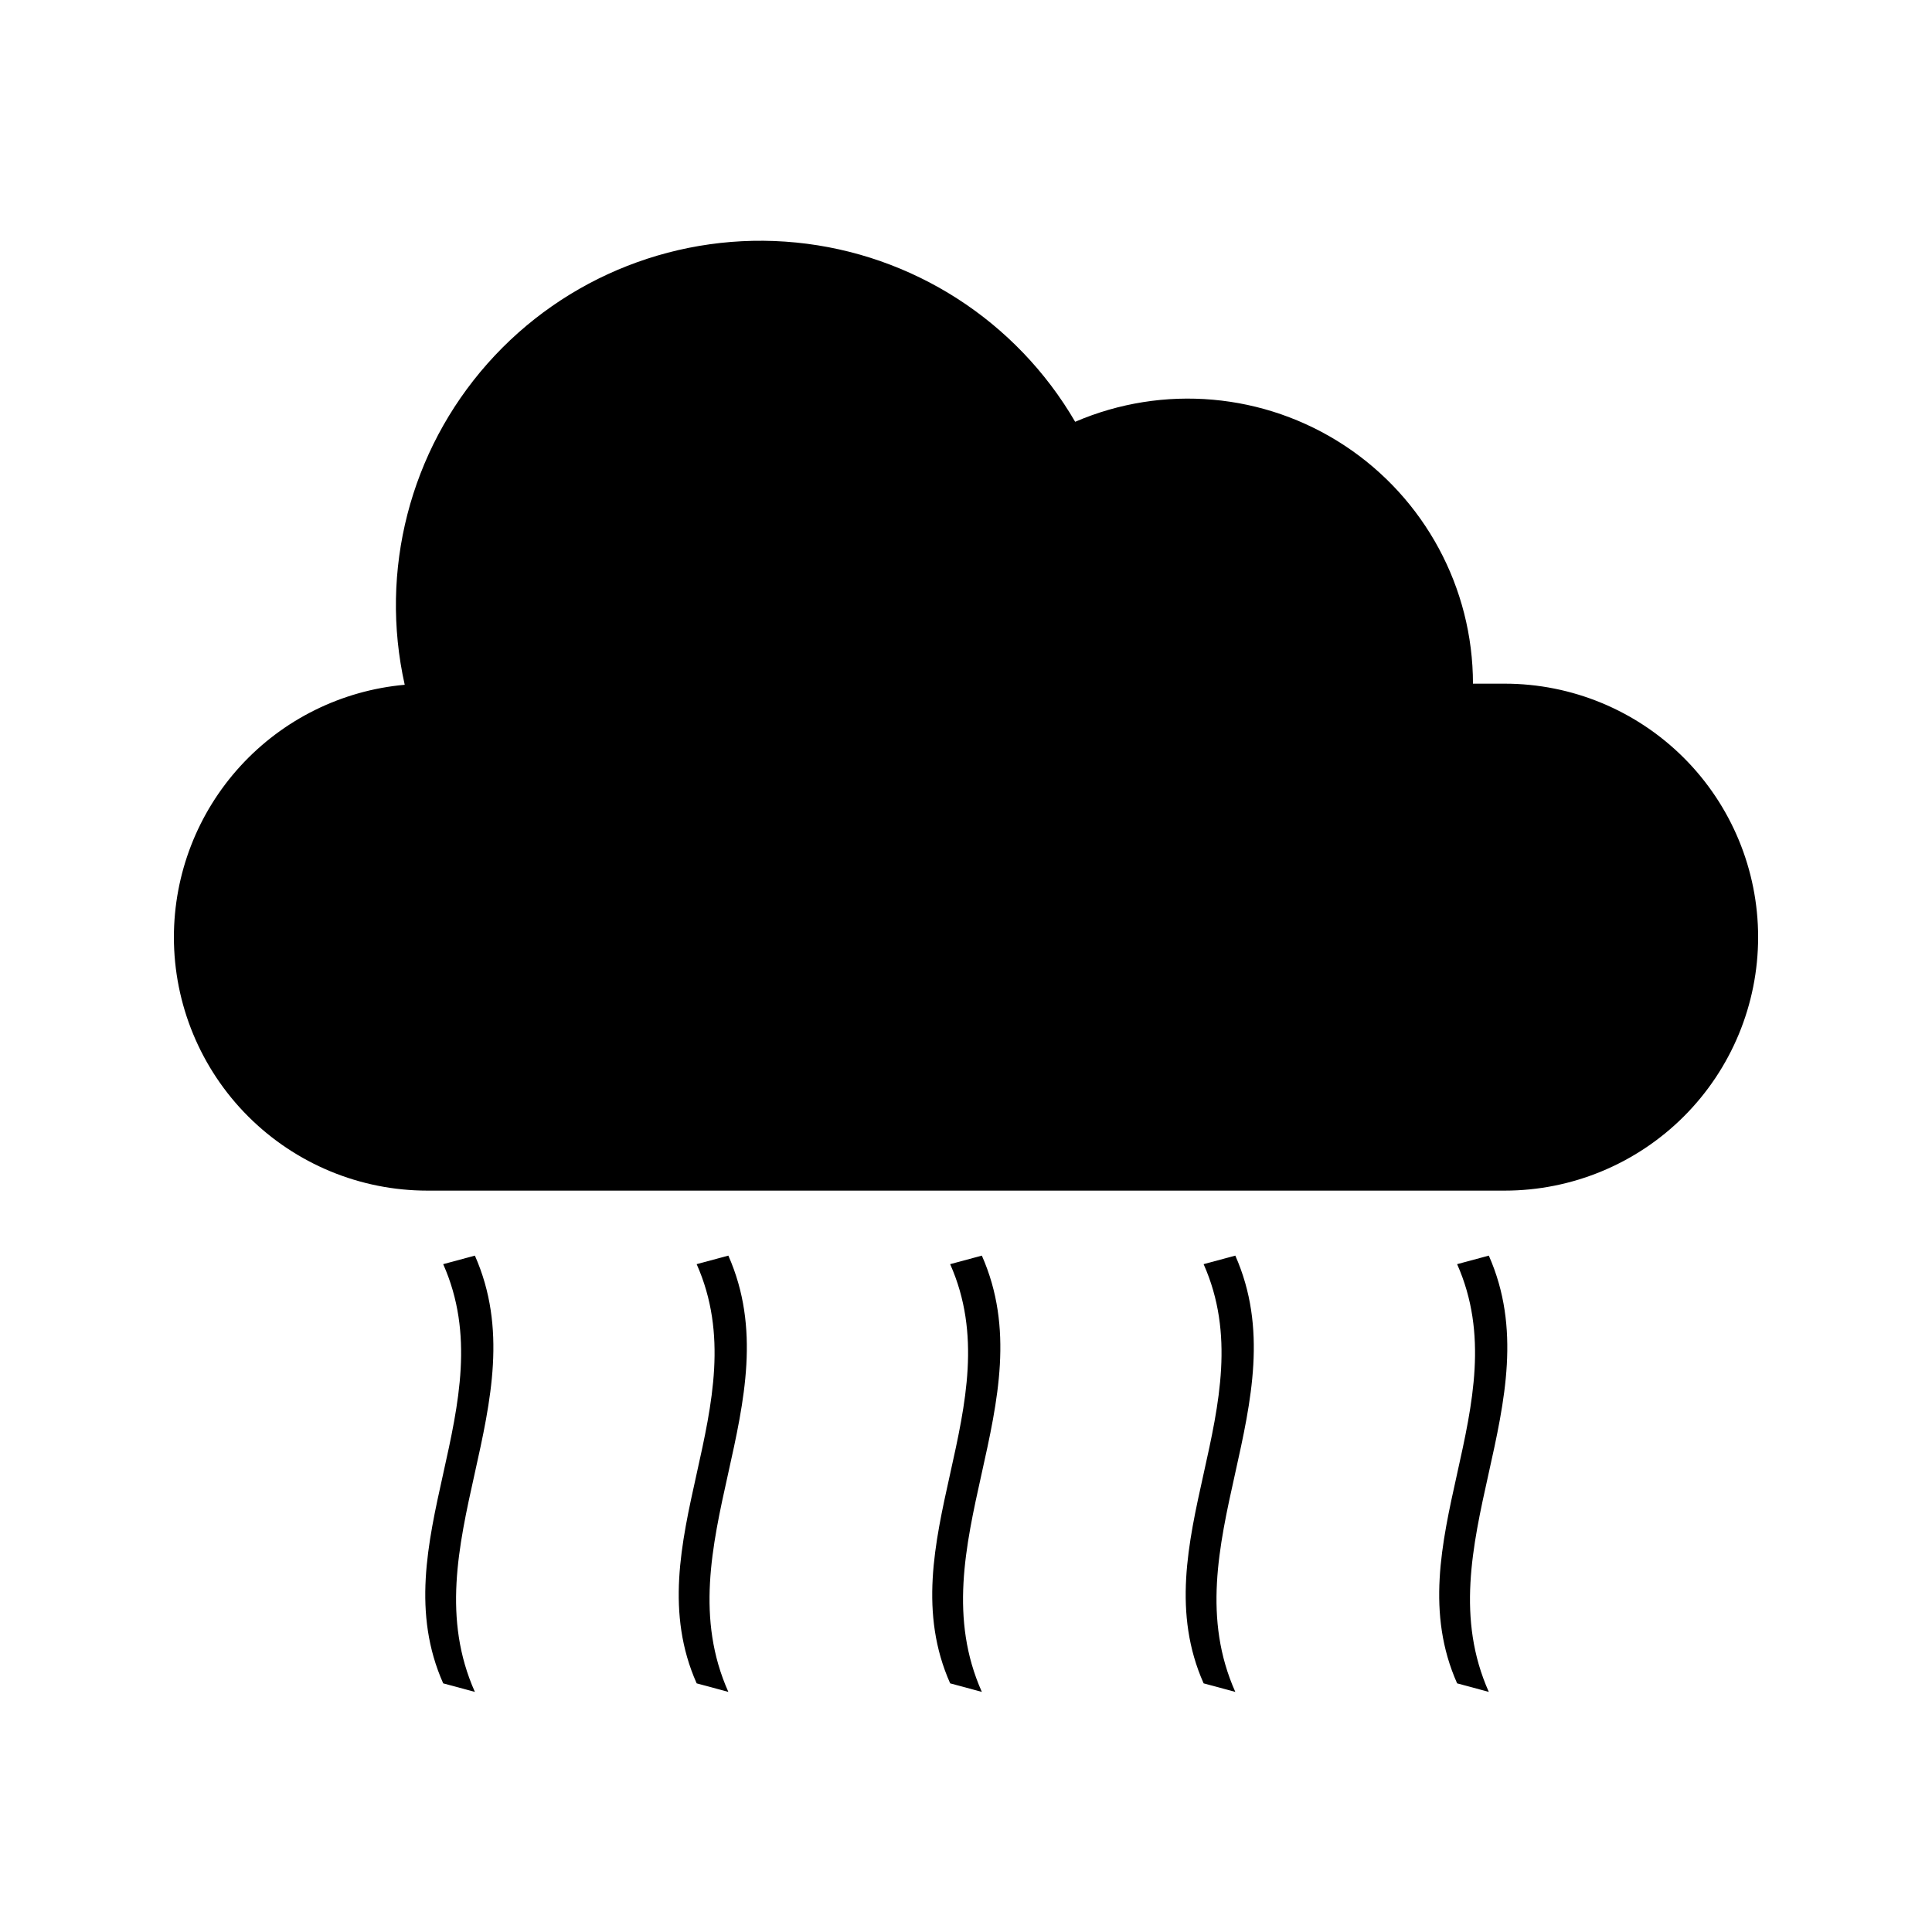 <?xml version="1.0" encoding="UTF-8"?>
<!-- Uploaded to: ICON Repo, www.svgrepo.com, Generator: ICON Repo Mixer Tools -->
<svg fill="#000000" width="800px" height="800px" version="1.1" viewBox="144 144 512 512" xmlns="http://www.w3.org/2000/svg">
 <g>
  <path d="m542.75 325.18h-8.398c-0.008-25.414-12.789-49.121-34.02-63.098-21.227-13.973-48.055-16.34-71.402-6.305-15.594-26.781-43.098-44.449-73.938-47.504-30.844-3.051-61.273 8.887-81.816 32.094-20.543 23.207-28.695 54.863-21.922 85.105-16.707 1.5-32.246 9.191-43.566 21.57-11.32 12.375-17.598 28.539-17.605 45.309 0 17.816 7.078 34.902 19.676 47.5 12.598 12.598 29.684 19.676 47.5 19.676h285.49c17.812 0 34.898-7.078 47.5-19.676 12.598-12.598 19.672-29.684 19.672-47.5 0-17.812-7.074-34.898-19.672-47.496-12.602-12.598-29.688-19.676-47.5-19.676z"/>
  <path d="m538.55 476.75-8.398 2.266c16.457 37.031-16.457 74.059 0 111.09l8.398 2.266c-17.215-38.539 17.043-77.082 0-115.62z"/>
  <path d="m471.37 476.75-8.398 2.266c16.457 37.031-16.457 74.059 0 111.09l8.398 2.266c-17.215-38.539 17.047-77.082 0-115.62z"/>
  <path d="m404.2 476.75-8.398 2.266c16.457 37.031-16.457 74.059 0 111.09l8.398 2.266c-17.211-38.539 17.047-77.082 0-115.62z"/>
  <path d="m337.02 476.75-8.398 2.266c16.457 37.031-16.457 74.059 0 111.09l8.398 2.266c-17.215-38.539 17.043-77.082 0-115.62z"/>
  <path d="m269.85 476.75-8.398 2.266c16.457 37.031-16.457 74.059 0 111.09l8.398 2.266c-17.215-38.539 17.047-77.082 0-115.62z"/>
 </g>
</svg>